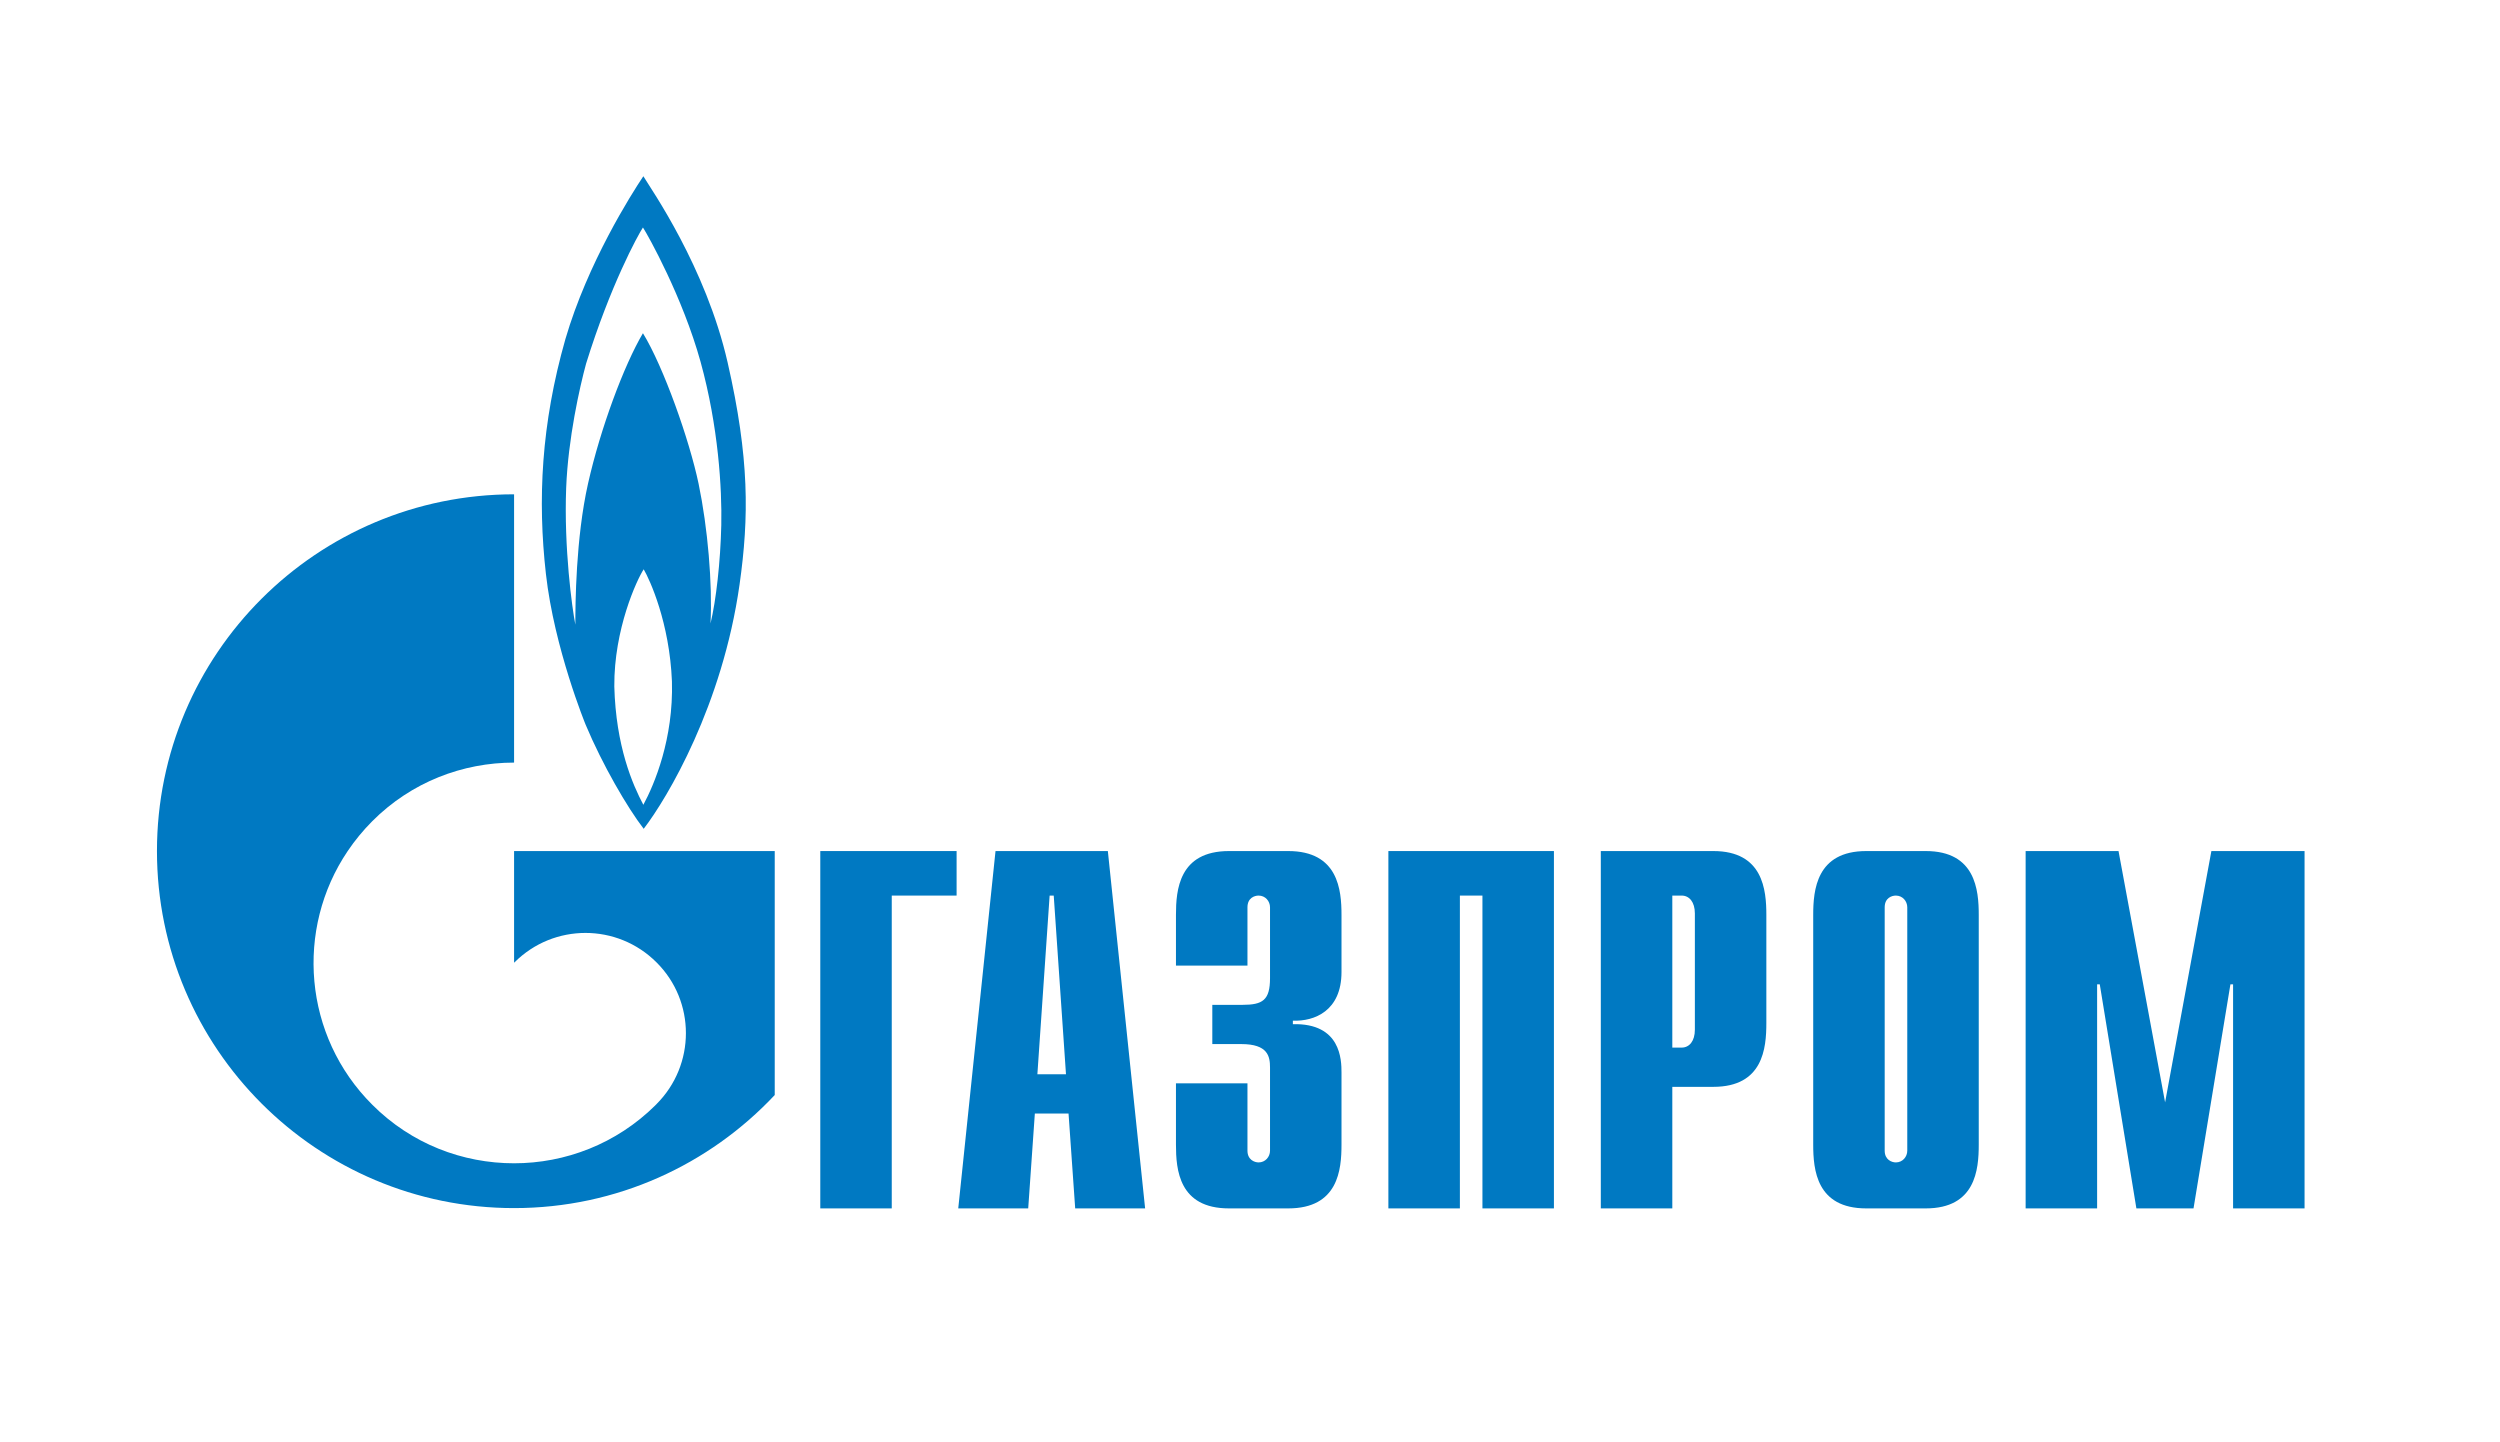<?xml version="1.0" encoding="UTF-8"?> <svg xmlns="http://www.w3.org/2000/svg" width="130" height="75" viewBox="0 0 130 75" fill="none"><rect width="130" height="75" fill="white"></rect><path d="M42.655 44.255H49.743V46.57H46.371V62.837H42.655V44.255Z" fill="#0079C2"></path><path d="M53.944 55.861L54.581 46.57H54.794L55.431 55.861H53.944ZM49.829 62.837H53.467L53.812 57.902H55.564L55.91 62.837H59.546L57.608 44.255H51.767L49.829 62.837Z" fill="#0079C2"></path><path d="M64.868 56.333V59.836C64.868 60.309 65.234 60.446 65.447 60.446C65.797 60.446 66.041 60.156 66.041 59.836V55.511C66.041 54.932 65.934 54.292 64.548 54.292H63.04V52.252H64.609C65.66 52.252 66.041 52.008 66.041 50.865V47.18C66.041 46.86 65.797 46.57 65.447 46.57C65.234 46.57 64.868 46.692 64.868 47.18V50.211H61.15V47.576C61.15 46.281 61.303 44.255 63.908 44.255H66.986C69.591 44.255 69.758 46.281 69.758 47.576V50.546C69.758 52.571 68.341 53.12 67.229 53.074V53.257C69.728 53.196 69.758 55.115 69.758 55.77V59.517C69.758 60.826 69.591 62.837 66.986 62.837H63.908C61.303 62.837 61.15 60.826 61.15 59.517V56.333H64.868Z" fill="#0079C2"></path><path d="M72.196 44.255H80.804V62.837H77.087V46.57H75.914V62.837H72.196V44.255Z" fill="#0079C2"></path><path d="M86.96 54.475V46.57H87.447C87.843 46.57 88.133 46.906 88.133 47.499V53.546C88.133 54.14 87.843 54.475 87.447 54.475H86.96ZM83.242 62.837H86.96V56.516H89.093C91.683 56.516 91.85 54.506 91.85 53.196V47.576C91.85 46.281 91.683 44.255 89.093 44.255H83.242V62.837Z" fill="#0079C2"></path><path d="M99.178 59.836C99.178 60.156 98.934 60.446 98.584 60.446C98.37 60.446 98.004 60.309 98.004 59.836V47.18C98.004 46.692 98.37 46.57 98.584 46.57C98.934 46.57 99.178 46.86 99.178 47.18V59.836ZM94.287 59.517C94.287 60.826 94.455 62.837 97.045 62.837H100.137C102.727 62.837 102.895 60.826 102.895 59.517V47.576C102.895 46.281 102.727 44.255 100.137 44.255H97.045C94.455 44.255 94.287 46.281 94.287 47.576V59.517Z" fill="#0079C2"></path><path d="M114.992 44.255H119.837V62.837H116.12V51.185H115.982L114.063 62.837H111.092L109.188 51.185H109.05V62.837H105.333V44.255H110.163L112.585 57.323L114.992 44.255Z" fill="#0079C2"></path><path d="M37.837 18.85C36.699 13.87 33.847 9.819 33.454 9.164C32.832 10.093 30.558 13.672 29.401 17.632C28.138 22.064 27.953 25.994 28.388 29.847C28.821 33.715 30.456 37.691 30.456 37.691C31.324 39.762 32.625 42.001 33.472 43.098C34.714 41.483 37.568 36.67 38.457 30.395C38.952 26.892 38.974 23.831 37.837 18.85ZM33.454 41.849C32.895 40.798 32.026 38.803 31.944 35.696C31.923 32.71 33.122 30.136 33.472 29.603C33.785 30.136 34.818 32.375 34.941 35.437C35.025 38.422 34.031 40.783 33.454 41.849ZM37.507 27.303C37.464 29.207 37.237 31.218 36.947 32.421C37.051 30.349 36.803 27.44 36.327 25.156C35.852 22.887 34.507 19.079 33.433 17.327C32.441 19.003 31.219 22.293 30.579 25.141C29.936 27.989 29.918 31.446 29.918 32.482C29.747 31.614 29.321 28.491 29.441 25.369C29.542 22.795 30.145 20.13 30.476 18.911C31.737 14.845 33.164 12.24 33.433 11.829C33.701 12.24 35.499 15.454 36.431 18.82C37.359 22.186 37.546 25.415 37.507 27.303Z" fill="#0079C2"></path><path d="M35.385 44.255H26.732V50.058C26.74 50.058 26.746 50.043 26.754 50.043C28.792 48.002 32.098 48.002 34.138 50.043C36.177 52.069 36.177 55.374 34.138 57.414C34.129 57.43 34.12 57.43 34.111 57.445C34.1 57.445 34.09 57.46 34.08 57.475C32.047 59.486 29.39 60.491 26.732 60.491C24.063 60.491 21.394 59.486 19.358 57.445C15.769 53.866 15.344 48.306 18.08 44.255C18.449 43.707 18.874 43.189 19.358 42.702C21.394 40.661 24.063 39.655 26.732 39.655V25.704C16.476 25.704 8.162 34.005 8.162 44.255C8.162 54.505 16.476 62.821 26.732 62.821C32.08 62.821 36.897 60.552 40.286 56.942V44.255H35.385Z" fill="#0079C2"></path></svg> 